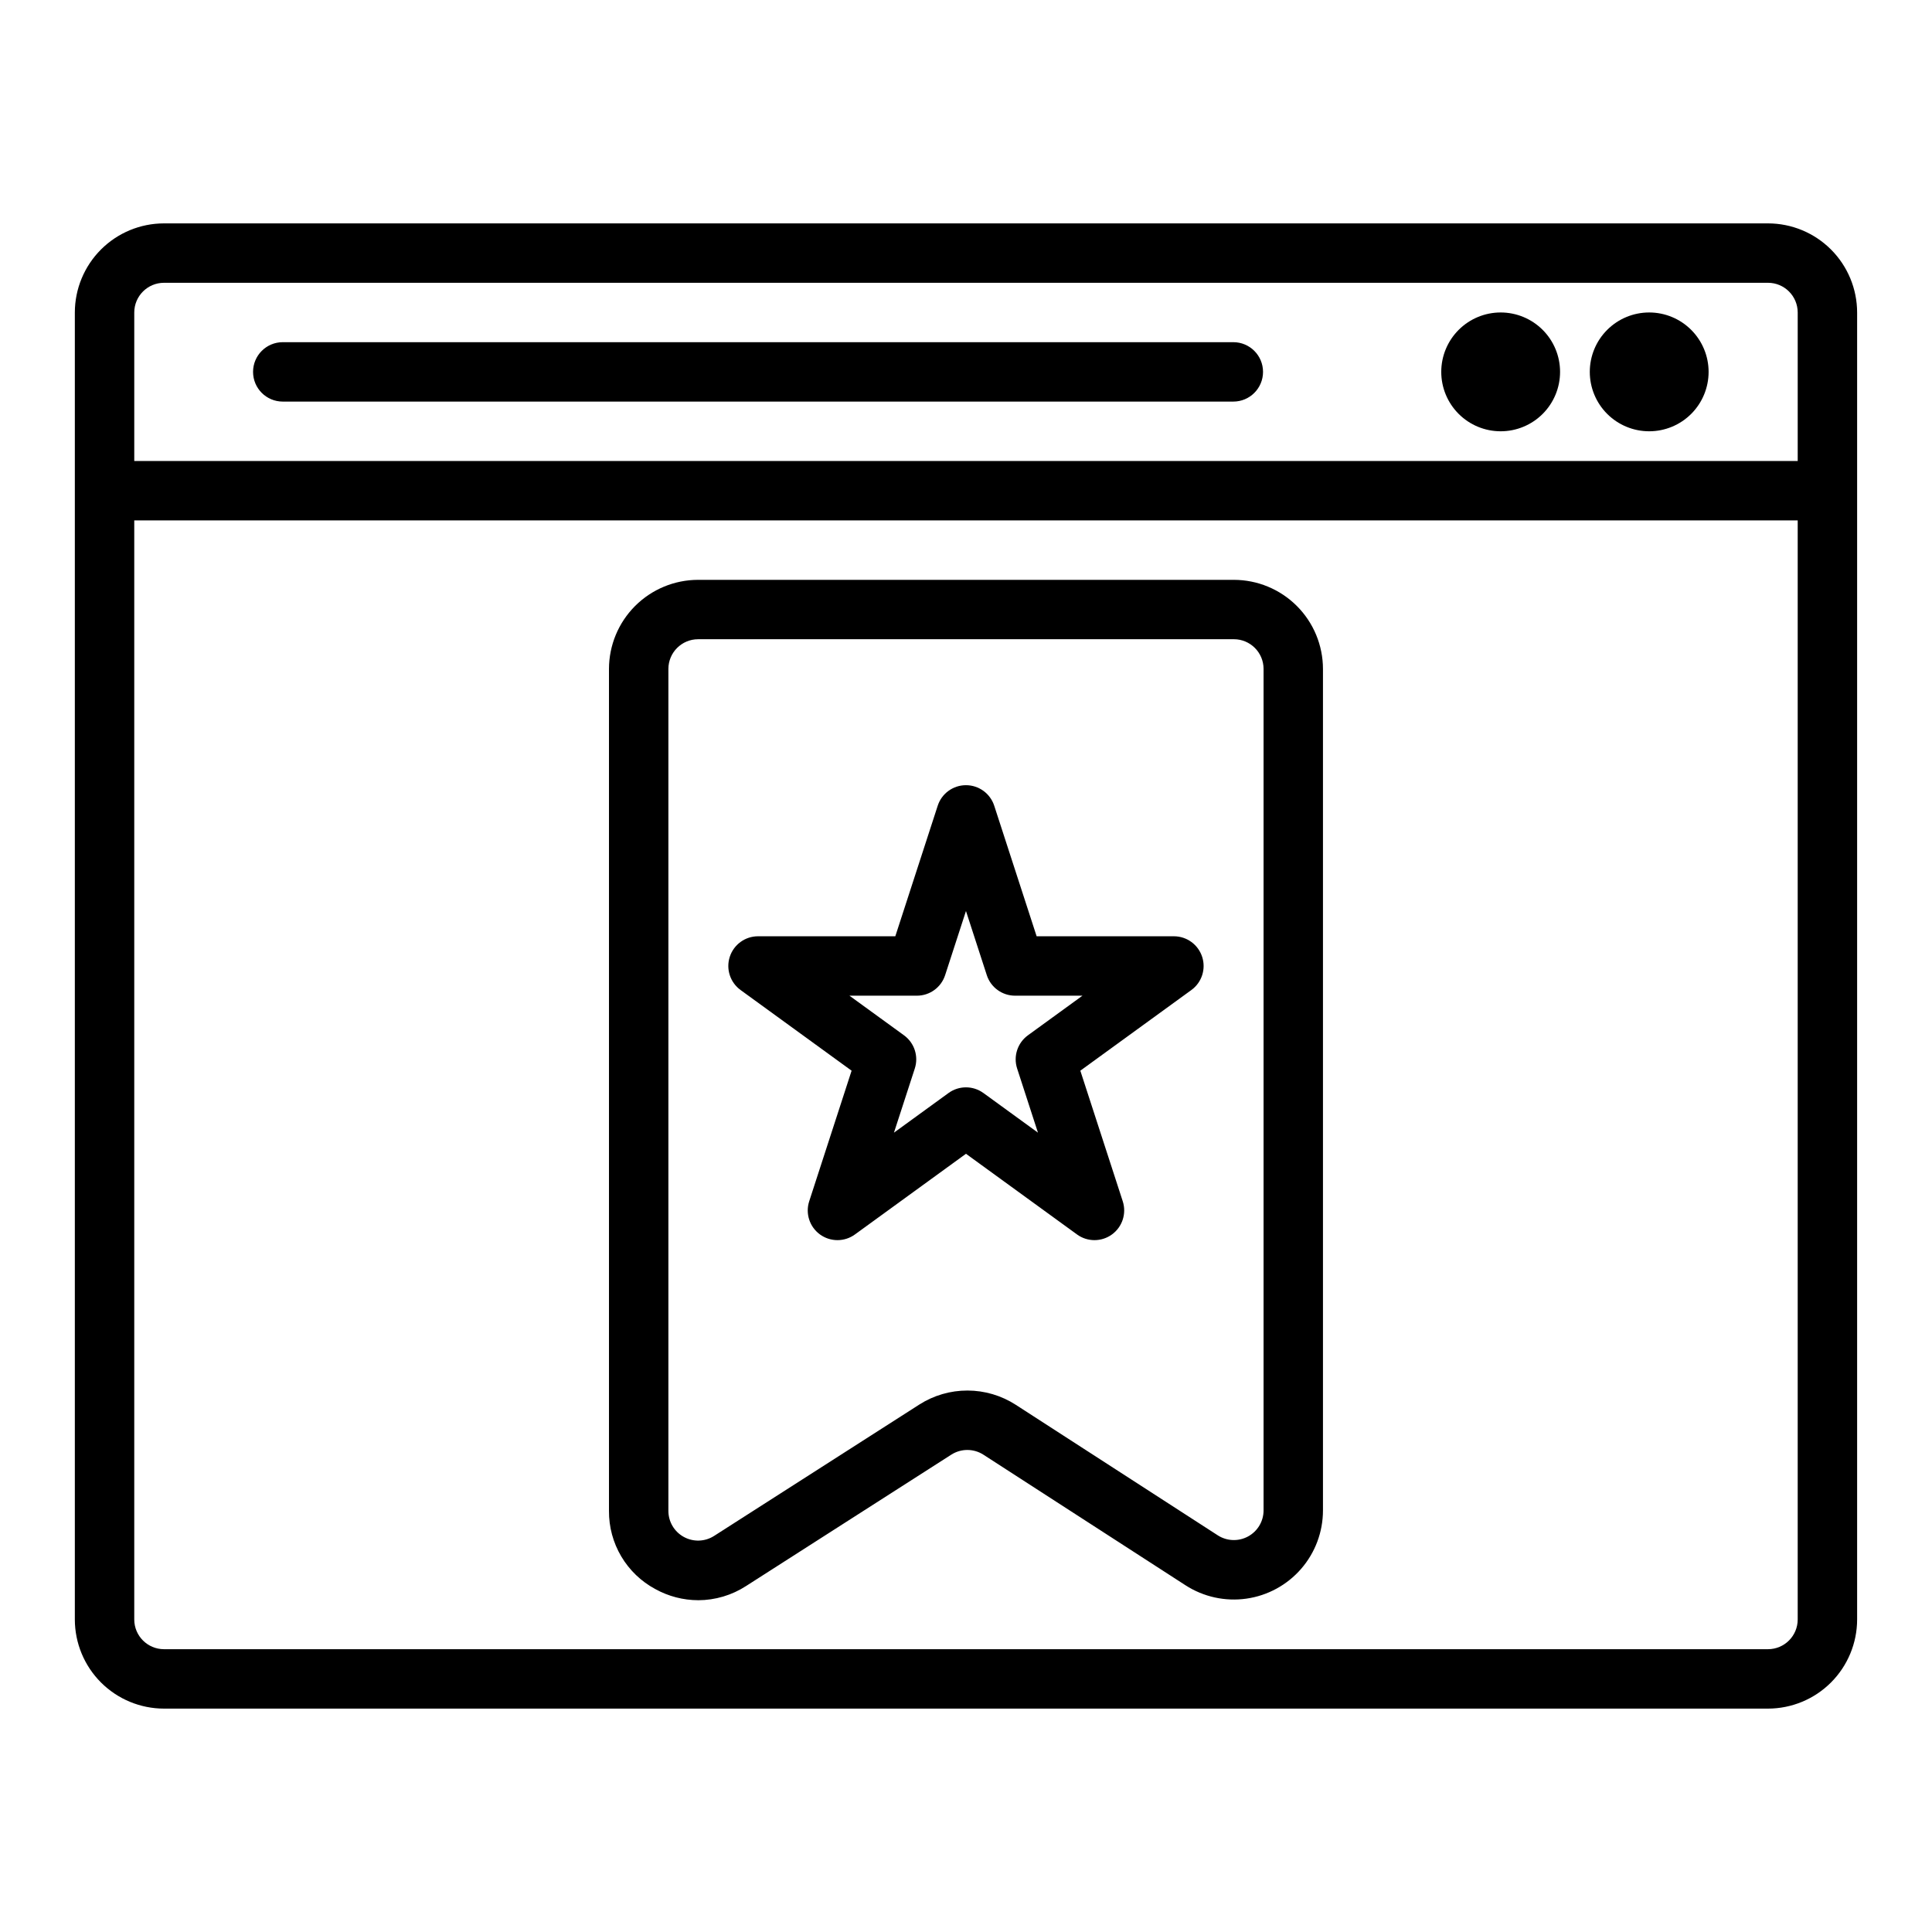 <?xml version="1.0" encoding="UTF-8"?>
<!-- Uploaded to: SVG Repo, www.svgrepo.com, Generator: SVG Repo Mixer Tools -->
<svg fill="#000000" width="800px" height="800px" version="1.1" viewBox="144 144 512 512" xmlns="http://www.w3.org/2000/svg">
 <path d="m612.54 203.2h-425.09c-6.262 0.004-12.262 2.496-16.691 6.922-4.426 4.43-6.918 10.43-6.926 16.691v346.37c0.008 6.262 2.5 12.262 6.926 16.691 4.43 4.426 10.43 6.918 16.691 6.926h425.09c6.262-0.008 12.266-2.5 16.691-6.926 4.426-4.43 6.918-10.43 6.926-16.691v-346.37c-0.008-6.262-2.5-12.262-6.926-16.691-4.426-4.426-10.43-6.918-16.691-6.922zm-425.09 15.742h425.09c4.348 0.004 7.867 3.527 7.871 7.871v39.359l-440.83 0.004v-39.363c0.004-4.344 3.527-7.863 7.871-7.871zm425.09 362.11h-425.09c-4.344-0.004-7.867-3.527-7.871-7.871v-291.27h440.83v291.27c-0.004 4.344-3.523 7.867-7.871 7.871zm-15.742-338.5c0 4.176-1.66 8.18-4.613 11.133s-6.957 4.609-11.133 4.609c-4.176 0-8.18-1.656-11.133-4.609s-4.609-6.957-4.609-11.133c0-4.176 1.656-8.18 4.609-11.133s6.957-4.613 11.133-4.613c4.176 0 8.18 1.66 11.133 4.613s4.613 6.957 4.613 11.133zm-39.359 0h-0.004c0 4.176-1.656 8.18-4.609 11.133s-6.957 4.609-11.133 4.609c-4.176 0-8.18-1.656-11.133-4.609s-4.613-6.957-4.613-11.133c0-4.176 1.66-8.18 4.613-11.133s6.957-4.613 11.133-4.613c4.176 0 8.18 1.66 11.133 4.613s4.609 6.957 4.609 11.133zm-86.594 7.871h-251.91c-4.348 0-7.871-3.523-7.871-7.871s3.523-7.871 7.871-7.871h251.91c4.348 0 7.871 3.523 7.871 7.871s-3.523 7.871-7.871 7.871zm-141.82 317.65c-3.973-0.012-7.883-1.027-11.359-2.953-3.738-2.004-6.859-4.996-9.023-8.648-2.164-3.652-3.289-7.824-3.258-12.066v-223.13c0.008-6.262 2.5-12.262 6.926-16.691 4.43-4.426 10.43-6.918 16.691-6.922h141.98c6.262 0.004 12.266 2.496 16.691 6.922 4.43 4.43 6.918 10.43 6.926 16.691v222.99c0 5.691-2.051 11.188-5.781 15.484-3.727 4.297-8.883 7.106-14.516 7.906-5.633 0.797-11.367-0.461-16.145-3.551l-53.535-34.594c-2.59-1.668-5.914-1.676-8.512-0.02l-54.383 34.812c-3.785 2.453-8.195 3.762-12.707 3.773zm-0.023-254.67c-4.344 0.004-7.867 3.527-7.871 7.871v223.13c0 2.875 1.566 5.523 4.094 6.902 2.523 1.383 5.598 1.277 8.02-0.273l54.383-34.812c3.816-2.438 8.254-3.727 12.785-3.715 4.527 0.008 8.957 1.32 12.766 3.773l53.535 34.594c2.422 1.566 5.504 1.68 8.039 0.301 2.531-1.379 4.109-4.031 4.106-6.914v-222.99c-0.004-4.344-3.523-7.867-7.871-7.871zm133.58 84.16c-1.055-3.246-4.078-5.441-7.488-5.441h-36.375l-11.238-34.598c-1.055-3.242-4.078-5.441-7.488-5.441-3.414 0-6.438 2.199-7.488 5.441l-11.238 34.598h-36.379c-3.41 0-6.434 2.195-7.488 5.441-1.055 3.242 0.102 6.797 2.859 8.801l29.426 21.379-11.234 34.598c-1.059 3.246 0.098 6.801 2.856 8.805 2.762 2.004 6.5 2.004 9.258 0l29.43-21.383 29.43 21.383h-0.004c2.762 2.004 6.496 2.004 9.258 0 2.758-2.004 3.914-5.559 2.859-8.805l-11.238-34.598 29.43-21.379c2.758-2.004 3.91-5.559 2.856-8.801zm-46.172 20.805c-2.758 2.004-3.914 5.559-2.859 8.801l5.519 16.996-14.453-10.504v0.004c-2.758-2.008-6.496-2.008-9.254 0l-14.457 10.504 5.523-16.996v-0.004c1.055-3.242-0.102-6.797-2.859-8.801l-14.457-10.5h17.871c3.41 0 6.43-2.195 7.484-5.438l5.523-17 5.519 16.992v0.004c1.051 3.242 4.074 5.441 7.484 5.441h17.871z"/>
</svg>